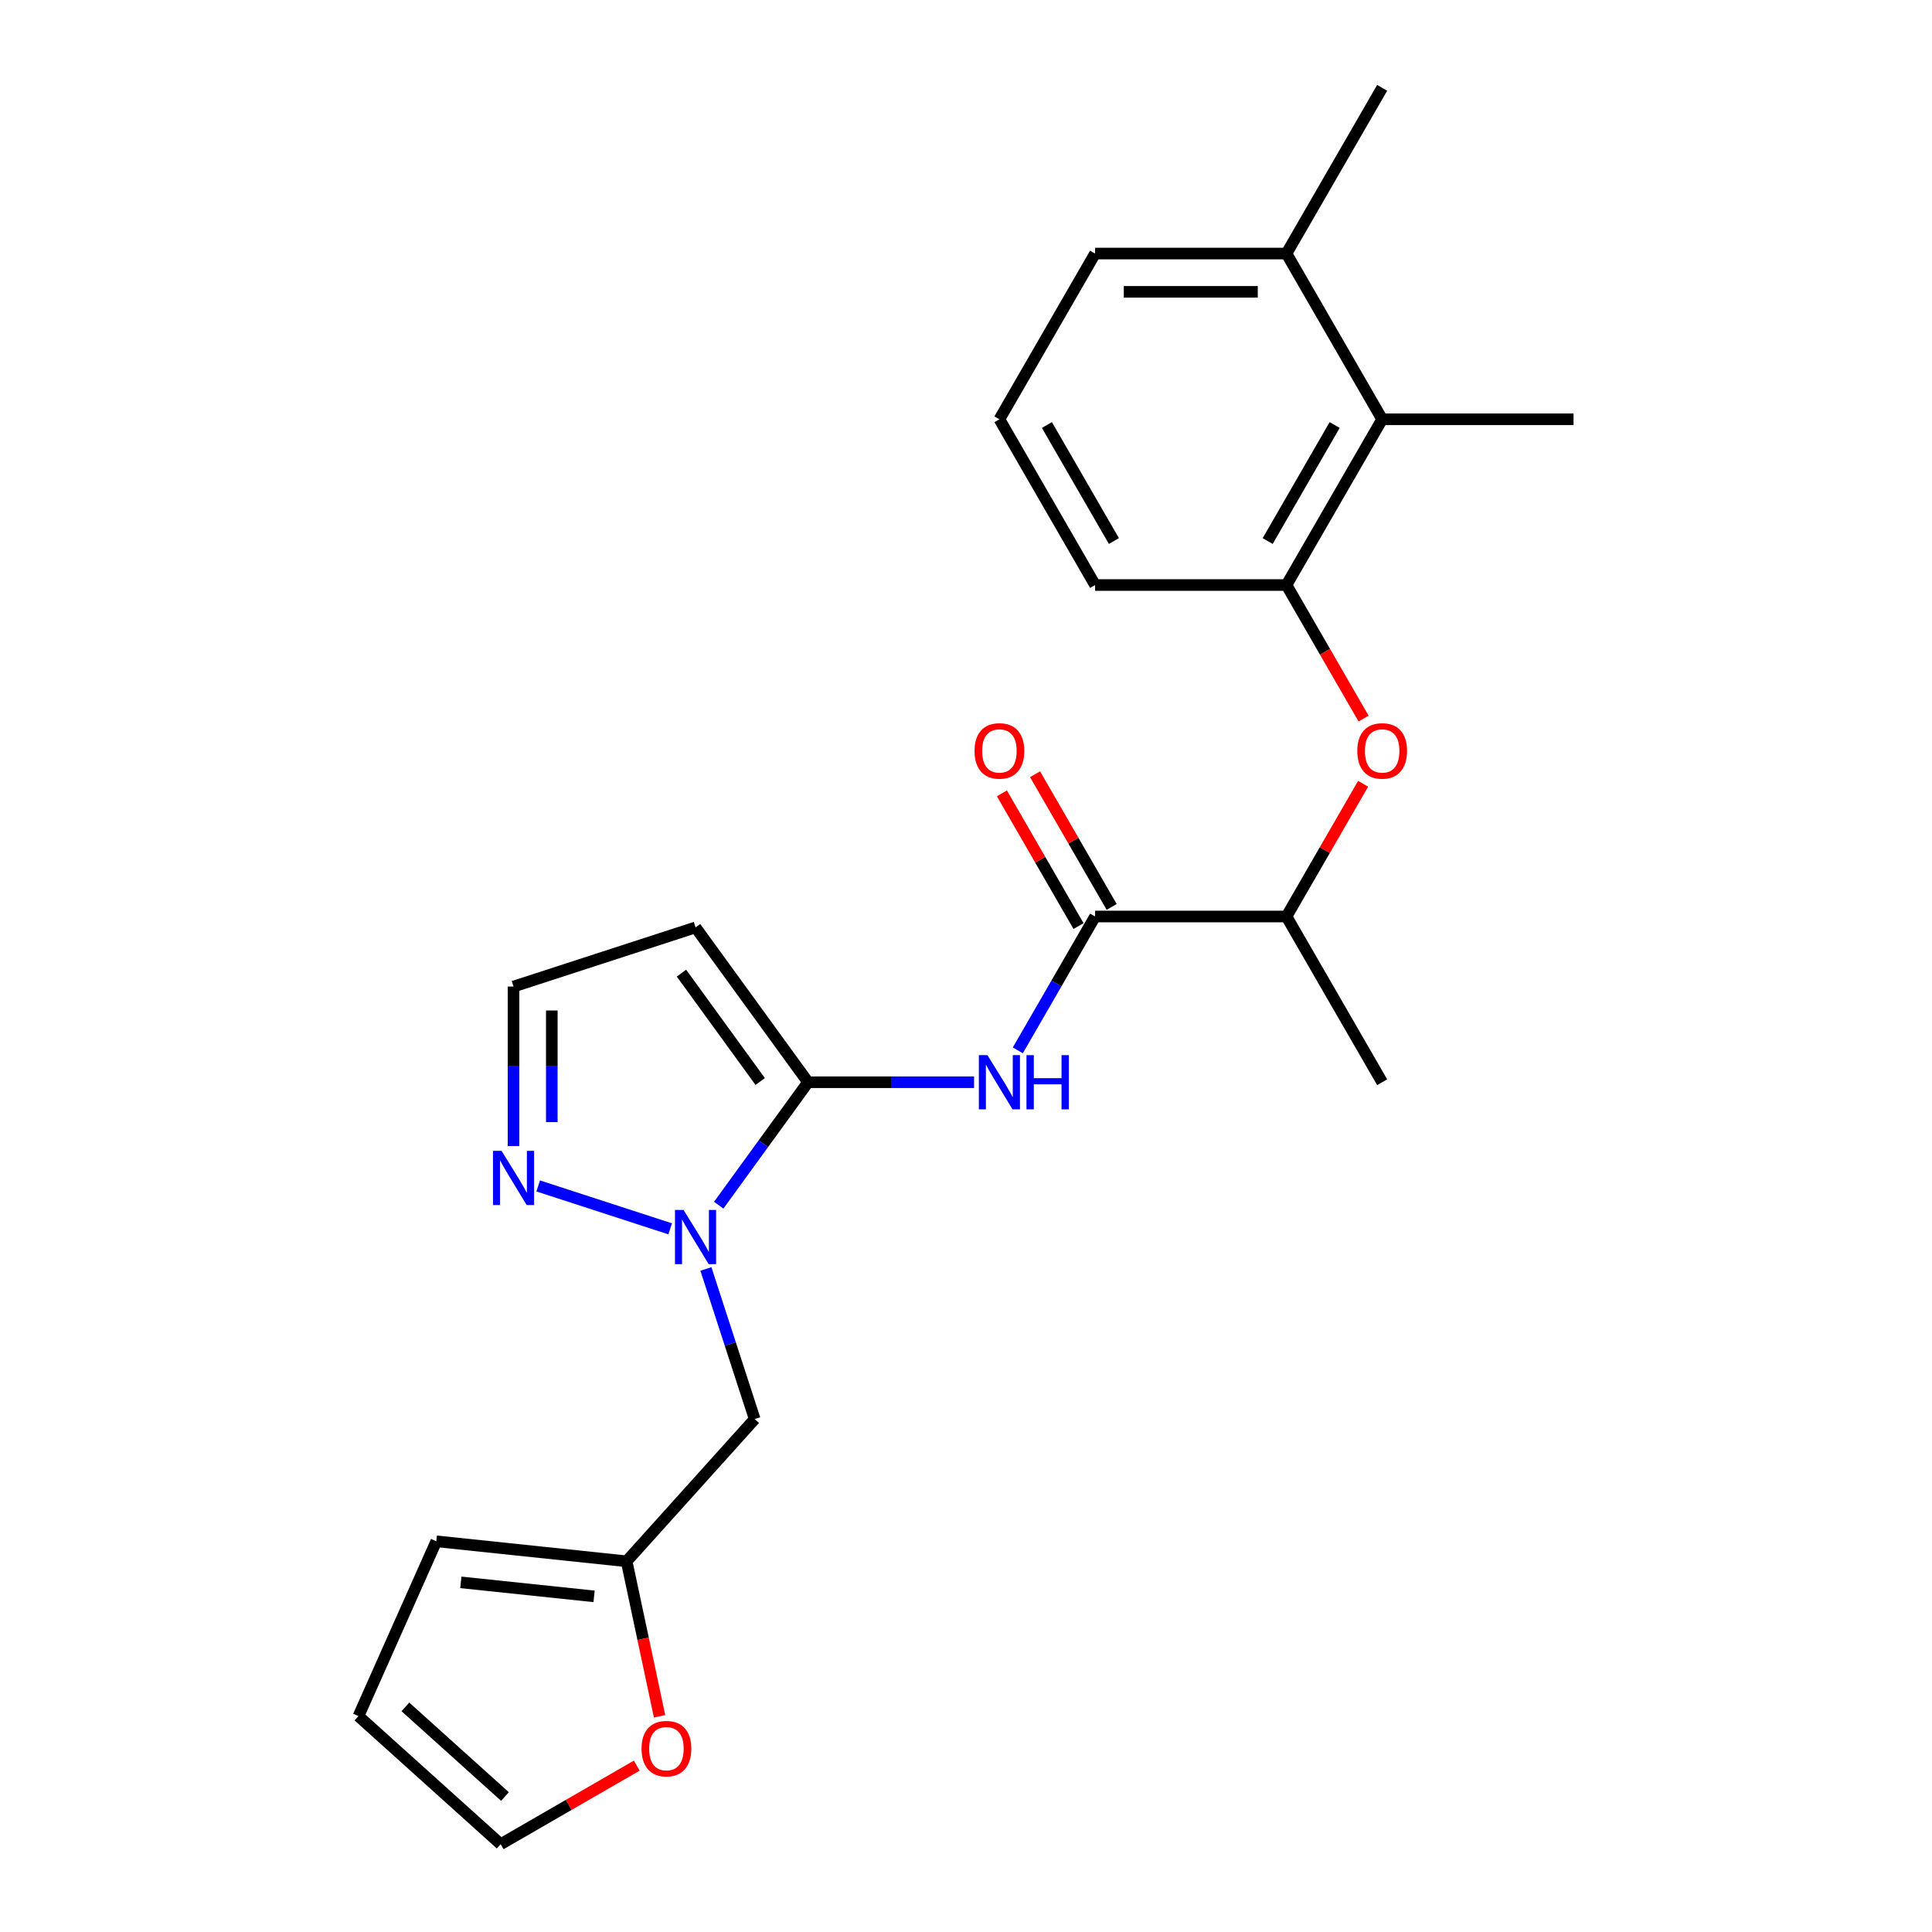 <?xml version='1.0' encoding='iso-8859-1'?>
<svg version='1.1' baseProfile='full'
              xmlns='http://www.w3.org/2000/svg'
                      xmlns:rdkit='http://www.rdkit.org/xml'
                      xmlns:xlink='http://www.w3.org/1999/xlink'
                  xml:space='preserve'
width='1000px' height='1000px' viewBox='0 0 1000 1000'>
<!-- END OF HEADER -->
<rect style='opacity:1.0;fill:#FFFFFF;stroke:none' width='1000' height='1000' x='0' y='0'> </rect>
<path class='bond-0' d='M 418.237,560.166 L 395.12,591.984' style='fill:none;fill-rule:evenodd;stroke:#000000;stroke-width:6px;stroke-linecap:butt;stroke-linejoin:miter;stroke-opacity:1' />
<path class='bond-0' d='M 395.12,591.984 L 372.003,623.802' style='fill:none;fill-rule:evenodd;stroke:#0000FF;stroke-width:6px;stroke-linecap:butt;stroke-linejoin:miter;stroke-opacity:1' />
<path class='bond-1' d='M 418.237,560.166 L 461.207,560.166' style='fill:none;fill-rule:evenodd;stroke:#000000;stroke-width:6px;stroke-linecap:butt;stroke-linejoin:miter;stroke-opacity:1' />
<path class='bond-1' d='M 461.207,560.166 L 504.178,560.166' style='fill:none;fill-rule:evenodd;stroke:#0000FF;stroke-width:6px;stroke-linecap:butt;stroke-linejoin:miter;stroke-opacity:1' />
<path class='bond-4' d='M 418.237,560.166 L 360.013,480.028' style='fill:none;fill-rule:evenodd;stroke:#000000;stroke-width:6px;stroke-linecap:butt;stroke-linejoin:miter;stroke-opacity:1' />
<path class='bond-4' d='M 393.476,559.79 L 352.719,503.693' style='fill:none;fill-rule:evenodd;stroke:#000000;stroke-width:6px;stroke-linecap:butt;stroke-linejoin:miter;stroke-opacity:1' />
<path class='bond-3' d='M 346.898,636.043 L 278.575,613.844' style='fill:none;fill-rule:evenodd;stroke:#0000FF;stroke-width:6px;stroke-linecap:butt;stroke-linejoin:miter;stroke-opacity:1' />
<path class='bond-5' d='M 365.375,656.807 L 377.999,695.66' style='fill:none;fill-rule:evenodd;stroke:#0000FF;stroke-width:6px;stroke-linecap:butt;stroke-linejoin:miter;stroke-opacity:1' />
<path class='bond-5' d='M 377.999,695.66 L 390.623,734.512' style='fill:none;fill-rule:evenodd;stroke:#000000;stroke-width:6px;stroke-linecap:butt;stroke-linejoin:miter;stroke-opacity:1' />
<path class='bond-2' d='M 526.821,543.663 L 546.821,509.022' style='fill:none;fill-rule:evenodd;stroke:#0000FF;stroke-width:6px;stroke-linecap:butt;stroke-linejoin:miter;stroke-opacity:1' />
<path class='bond-2' d='M 546.821,509.022 L 566.821,474.381' style='fill:none;fill-rule:evenodd;stroke:#000000;stroke-width:6px;stroke-linecap:butt;stroke-linejoin:miter;stroke-opacity:1' />
<path class='bond-10' d='M 566.821,474.381 L 665.878,474.381' style='fill:none;fill-rule:evenodd;stroke:#000000;stroke-width:6px;stroke-linecap:butt;stroke-linejoin:miter;stroke-opacity:1' />
<path class='bond-13' d='M 575.4,469.428 L 555.571,435.084' style='fill:none;fill-rule:evenodd;stroke:#000000;stroke-width:6px;stroke-linecap:butt;stroke-linejoin:miter;stroke-opacity:1' />
<path class='bond-13' d='M 555.571,435.084 L 535.743,400.74' style='fill:none;fill-rule:evenodd;stroke:#FF0000;stroke-width:6px;stroke-linecap:butt;stroke-linejoin:miter;stroke-opacity:1' />
<path class='bond-13' d='M 558.243,479.334 L 538.414,444.99' style='fill:none;fill-rule:evenodd;stroke:#000000;stroke-width:6px;stroke-linecap:butt;stroke-linejoin:miter;stroke-opacity:1' />
<path class='bond-13' d='M 538.414,444.99 L 518.586,410.646' style='fill:none;fill-rule:evenodd;stroke:#FF0000;stroke-width:6px;stroke-linecap:butt;stroke-linejoin:miter;stroke-opacity:1' />
<path class='bond-24' d='M 265.805,593.191 L 265.805,551.915' style='fill:none;fill-rule:evenodd;stroke:#0000FF;stroke-width:6px;stroke-linecap:butt;stroke-linejoin:miter;stroke-opacity:1' />
<path class='bond-24' d='M 265.805,551.915 L 265.805,510.638' style='fill:none;fill-rule:evenodd;stroke:#000000;stroke-width:6px;stroke-linecap:butt;stroke-linejoin:miter;stroke-opacity:1' />
<path class='bond-24' d='M 285.616,580.808 L 285.616,551.915' style='fill:none;fill-rule:evenodd;stroke:#0000FF;stroke-width:6px;stroke-linecap:butt;stroke-linejoin:miter;stroke-opacity:1' />
<path class='bond-24' d='M 285.616,551.915 L 285.616,523.021' style='fill:none;fill-rule:evenodd;stroke:#000000;stroke-width:6px;stroke-linecap:butt;stroke-linejoin:miter;stroke-opacity:1' />
<path class='bond-11' d='M 360.013,480.028 L 265.805,510.638' style='fill:none;fill-rule:evenodd;stroke:#000000;stroke-width:6px;stroke-linecap:butt;stroke-linejoin:miter;stroke-opacity:1' />
<path class='bond-8' d='M 390.623,734.512 L 324.341,808.126' style='fill:none;fill-rule:evenodd;stroke:#000000;stroke-width:6px;stroke-linecap:butt;stroke-linejoin:miter;stroke-opacity:1' />
<path class='bond-6' d='M 665.878,302.81 L 685.832,337.372' style='fill:none;fill-rule:evenodd;stroke:#000000;stroke-width:6px;stroke-linecap:butt;stroke-linejoin:miter;stroke-opacity:1' />
<path class='bond-6' d='M 685.832,337.372 L 705.786,371.934' style='fill:none;fill-rule:evenodd;stroke:#FF0000;stroke-width:6px;stroke-linecap:butt;stroke-linejoin:miter;stroke-opacity:1' />
<path class='bond-9' d='M 665.878,302.81 L 715.406,217.025' style='fill:none;fill-rule:evenodd;stroke:#000000;stroke-width:6px;stroke-linecap:butt;stroke-linejoin:miter;stroke-opacity:1' />
<path class='bond-9' d='M 656.15,280.037 L 690.819,219.987' style='fill:none;fill-rule:evenodd;stroke:#000000;stroke-width:6px;stroke-linecap:butt;stroke-linejoin:miter;stroke-opacity:1' />
<path class='bond-18' d='M 665.878,302.81 L 566.821,302.81' style='fill:none;fill-rule:evenodd;stroke:#000000;stroke-width:6px;stroke-linecap:butt;stroke-linejoin:miter;stroke-opacity:1' />
<path class='bond-7' d='M 705.535,405.693 L 685.706,440.037' style='fill:none;fill-rule:evenodd;stroke:#FF0000;stroke-width:6px;stroke-linecap:butt;stroke-linejoin:miter;stroke-opacity:1' />
<path class='bond-7' d='M 685.706,440.037 L 665.878,474.381' style='fill:none;fill-rule:evenodd;stroke:#000000;stroke-width:6px;stroke-linecap:butt;stroke-linejoin:miter;stroke-opacity:1' />
<path class='bond-12' d='M 324.341,808.126 L 332.868,848.241' style='fill:none;fill-rule:evenodd;stroke:#000000;stroke-width:6px;stroke-linecap:butt;stroke-linejoin:miter;stroke-opacity:1' />
<path class='bond-12' d='M 332.868,848.241 L 341.395,888.356' style='fill:none;fill-rule:evenodd;stroke:#FF0000;stroke-width:6px;stroke-linecap:butt;stroke-linejoin:miter;stroke-opacity:1' />
<path class='bond-14' d='M 324.341,808.126 L 225.828,797.771' style='fill:none;fill-rule:evenodd;stroke:#000000;stroke-width:6px;stroke-linecap:butt;stroke-linejoin:miter;stroke-opacity:1' />
<path class='bond-14' d='M 307.494,826.275 L 238.534,819.027' style='fill:none;fill-rule:evenodd;stroke:#000000;stroke-width:6px;stroke-linecap:butt;stroke-linejoin:miter;stroke-opacity:1' />
<path class='bond-17' d='M 715.406,217.025 L 665.878,131.24' style='fill:none;fill-rule:evenodd;stroke:#000000;stroke-width:6px;stroke-linecap:butt;stroke-linejoin:miter;stroke-opacity:1' />
<path class='bond-20' d='M 715.406,217.025 L 814.462,217.025' style='fill:none;fill-rule:evenodd;stroke:#000000;stroke-width:6px;stroke-linecap:butt;stroke-linejoin:miter;stroke-opacity:1' />
<path class='bond-22' d='M 665.878,474.381 L 715.406,560.166' style='fill:none;fill-rule:evenodd;stroke:#000000;stroke-width:6px;stroke-linecap:butt;stroke-linejoin:miter;stroke-opacity:1' />
<path class='bond-15' d='M 329.583,913.882 L 294.367,934.214' style='fill:none;fill-rule:evenodd;stroke:#FF0000;stroke-width:6px;stroke-linecap:butt;stroke-linejoin:miter;stroke-opacity:1' />
<path class='bond-15' d='M 294.367,934.214 L 259.151,954.545' style='fill:none;fill-rule:evenodd;stroke:#000000;stroke-width:6px;stroke-linecap:butt;stroke-linejoin:miter;stroke-opacity:1' />
<path class='bond-16' d='M 225.828,797.771 L 185.538,888.264' style='fill:none;fill-rule:evenodd;stroke:#000000;stroke-width:6px;stroke-linecap:butt;stroke-linejoin:miter;stroke-opacity:1' />
<path class='bond-25' d='M 259.151,954.545 L 185.538,888.264' style='fill:none;fill-rule:evenodd;stroke:#000000;stroke-width:6px;stroke-linecap:butt;stroke-linejoin:miter;stroke-opacity:1' />
<path class='bond-25' d='M 261.366,929.881 L 209.836,883.483' style='fill:none;fill-rule:evenodd;stroke:#000000;stroke-width:6px;stroke-linecap:butt;stroke-linejoin:miter;stroke-opacity:1' />
<path class='bond-23' d='M 665.878,131.24 L 715.406,45.455' style='fill:none;fill-rule:evenodd;stroke:#000000;stroke-width:6px;stroke-linecap:butt;stroke-linejoin:miter;stroke-opacity:1' />
<path class='bond-26' d='M 665.878,131.24 L 566.821,131.24' style='fill:none;fill-rule:evenodd;stroke:#000000;stroke-width:6px;stroke-linecap:butt;stroke-linejoin:miter;stroke-opacity:1' />
<path class='bond-26' d='M 651.019,151.051 L 581.68,151.051' style='fill:none;fill-rule:evenodd;stroke:#000000;stroke-width:6px;stroke-linecap:butt;stroke-linejoin:miter;stroke-opacity:1' />
<path class='bond-19' d='M 566.821,302.81 L 517.293,217.025' style='fill:none;fill-rule:evenodd;stroke:#000000;stroke-width:6px;stroke-linecap:butt;stroke-linejoin:miter;stroke-opacity:1' />
<path class='bond-19' d='M 576.549,280.037 L 541.879,219.987' style='fill:none;fill-rule:evenodd;stroke:#000000;stroke-width:6px;stroke-linecap:butt;stroke-linejoin:miter;stroke-opacity:1' />
<path class='bond-21' d='M 517.293,217.025 L 566.821,131.24' style='fill:none;fill-rule:evenodd;stroke:#000000;stroke-width:6px;stroke-linecap:butt;stroke-linejoin:miter;stroke-opacity:1' />
<path  class='atom-1' d='M 353.812 626.278
L 363.005 641.136
Q 363.916 642.602, 365.382 645.257
Q 366.848 647.912, 366.927 648.07
L 366.927 626.278
L 370.652 626.278
L 370.652 654.331
L 366.808 654.331
L 356.942 638.085
Q 355.793 636.184, 354.565 634.004
Q 353.376 631.825, 353.02 631.152
L 353.02 654.331
L 349.374 654.331
L 349.374 626.278
L 353.812 626.278
' fill='#0000FF'/>
<path  class='atom-2' d='M 511.092 546.14
L 520.285 560.998
Q 521.196 562.464, 522.662 565.119
Q 524.128 567.774, 524.207 567.932
L 524.207 546.14
L 527.932 546.14
L 527.932 574.192
L 524.088 574.192
L 514.222 557.947
Q 513.073 556.045, 511.845 553.866
Q 510.656 551.687, 510.3 551.013
L 510.3 574.192
L 506.654 574.192
L 506.654 546.14
L 511.092 546.14
' fill='#0000FF'/>
<path  class='atom-2' d='M 531.3 546.14
L 535.103 546.14
L 535.103 558.066
L 549.447 558.066
L 549.447 546.14
L 553.251 546.14
L 553.251 574.192
L 549.447 574.192
L 549.447 561.236
L 535.103 561.236
L 535.103 574.192
L 531.3 574.192
L 531.3 546.14
' fill='#0000FF'/>
<path  class='atom-4' d='M 259.604 595.668
L 268.796 610.526
Q 269.708 611.992, 271.174 614.647
Q 272.64 617.302, 272.719 617.46
L 272.719 595.668
L 276.444 595.668
L 276.444 623.721
L 272.6 623.721
L 262.734 607.475
Q 261.585 605.574, 260.357 603.394
Q 259.168 601.215, 258.812 600.541
L 258.812 623.721
L 255.166 623.721
L 255.166 595.668
L 259.604 595.668
' fill='#0000FF'/>
<path  class='atom-8' d='M 702.528 388.675
Q 702.528 381.939, 705.857 378.175
Q 709.185 374.411, 715.406 374.411
Q 721.626 374.411, 724.955 378.175
Q 728.283 381.939, 728.283 388.675
Q 728.283 395.49, 724.915 399.373
Q 721.547 403.216, 715.406 403.216
Q 709.225 403.216, 705.857 399.373
Q 702.528 395.53, 702.528 388.675
M 715.406 400.047
Q 719.685 400.047, 721.983 397.194
Q 724.321 394.301, 724.321 388.675
Q 724.321 383.167, 721.983 380.394
Q 719.685 377.581, 715.406 377.581
Q 711.126 377.581, 708.789 380.354
Q 706.491 383.128, 706.491 388.675
Q 706.491 394.341, 708.789 397.194
Q 711.126 400.047, 715.406 400.047
' fill='#FF0000'/>
<path  class='atom-13' d='M 332.059 905.097
Q 332.059 898.361, 335.387 894.597
Q 338.716 890.832, 344.936 890.832
Q 351.157 890.832, 354.485 894.597
Q 357.814 898.361, 357.814 905.097
Q 357.814 911.912, 354.446 915.795
Q 351.078 919.638, 344.936 919.638
Q 338.755 919.638, 335.387 915.795
Q 332.059 911.951, 332.059 905.097
M 344.936 916.468
Q 349.216 916.468, 351.514 913.615
Q 353.852 910.723, 353.852 905.097
Q 353.852 899.589, 351.514 896.815
Q 349.216 894.002, 344.936 894.002
Q 340.657 894.002, 338.319 896.776
Q 336.021 899.549, 336.021 905.097
Q 336.021 910.763, 338.319 913.615
Q 340.657 916.468, 344.936 916.468
' fill='#FF0000'/>
<path  class='atom-14' d='M 504.416 388.675
Q 504.416 381.939, 507.744 378.175
Q 511.072 374.411, 517.293 374.411
Q 523.514 374.411, 526.842 378.175
Q 530.17 381.939, 530.17 388.675
Q 530.17 395.49, 526.803 399.373
Q 523.435 403.216, 517.293 403.216
Q 511.112 403.216, 507.744 399.373
Q 504.416 395.53, 504.416 388.675
M 517.293 400.047
Q 521.572 400.047, 523.87 397.194
Q 526.208 394.301, 526.208 388.675
Q 526.208 383.167, 523.87 380.394
Q 521.572 377.581, 517.293 377.581
Q 513.014 377.581, 510.676 380.354
Q 508.378 383.128, 508.378 388.675
Q 508.378 394.341, 510.676 397.194
Q 513.014 400.047, 517.293 400.047
' fill='#FF0000'/>
</svg>
